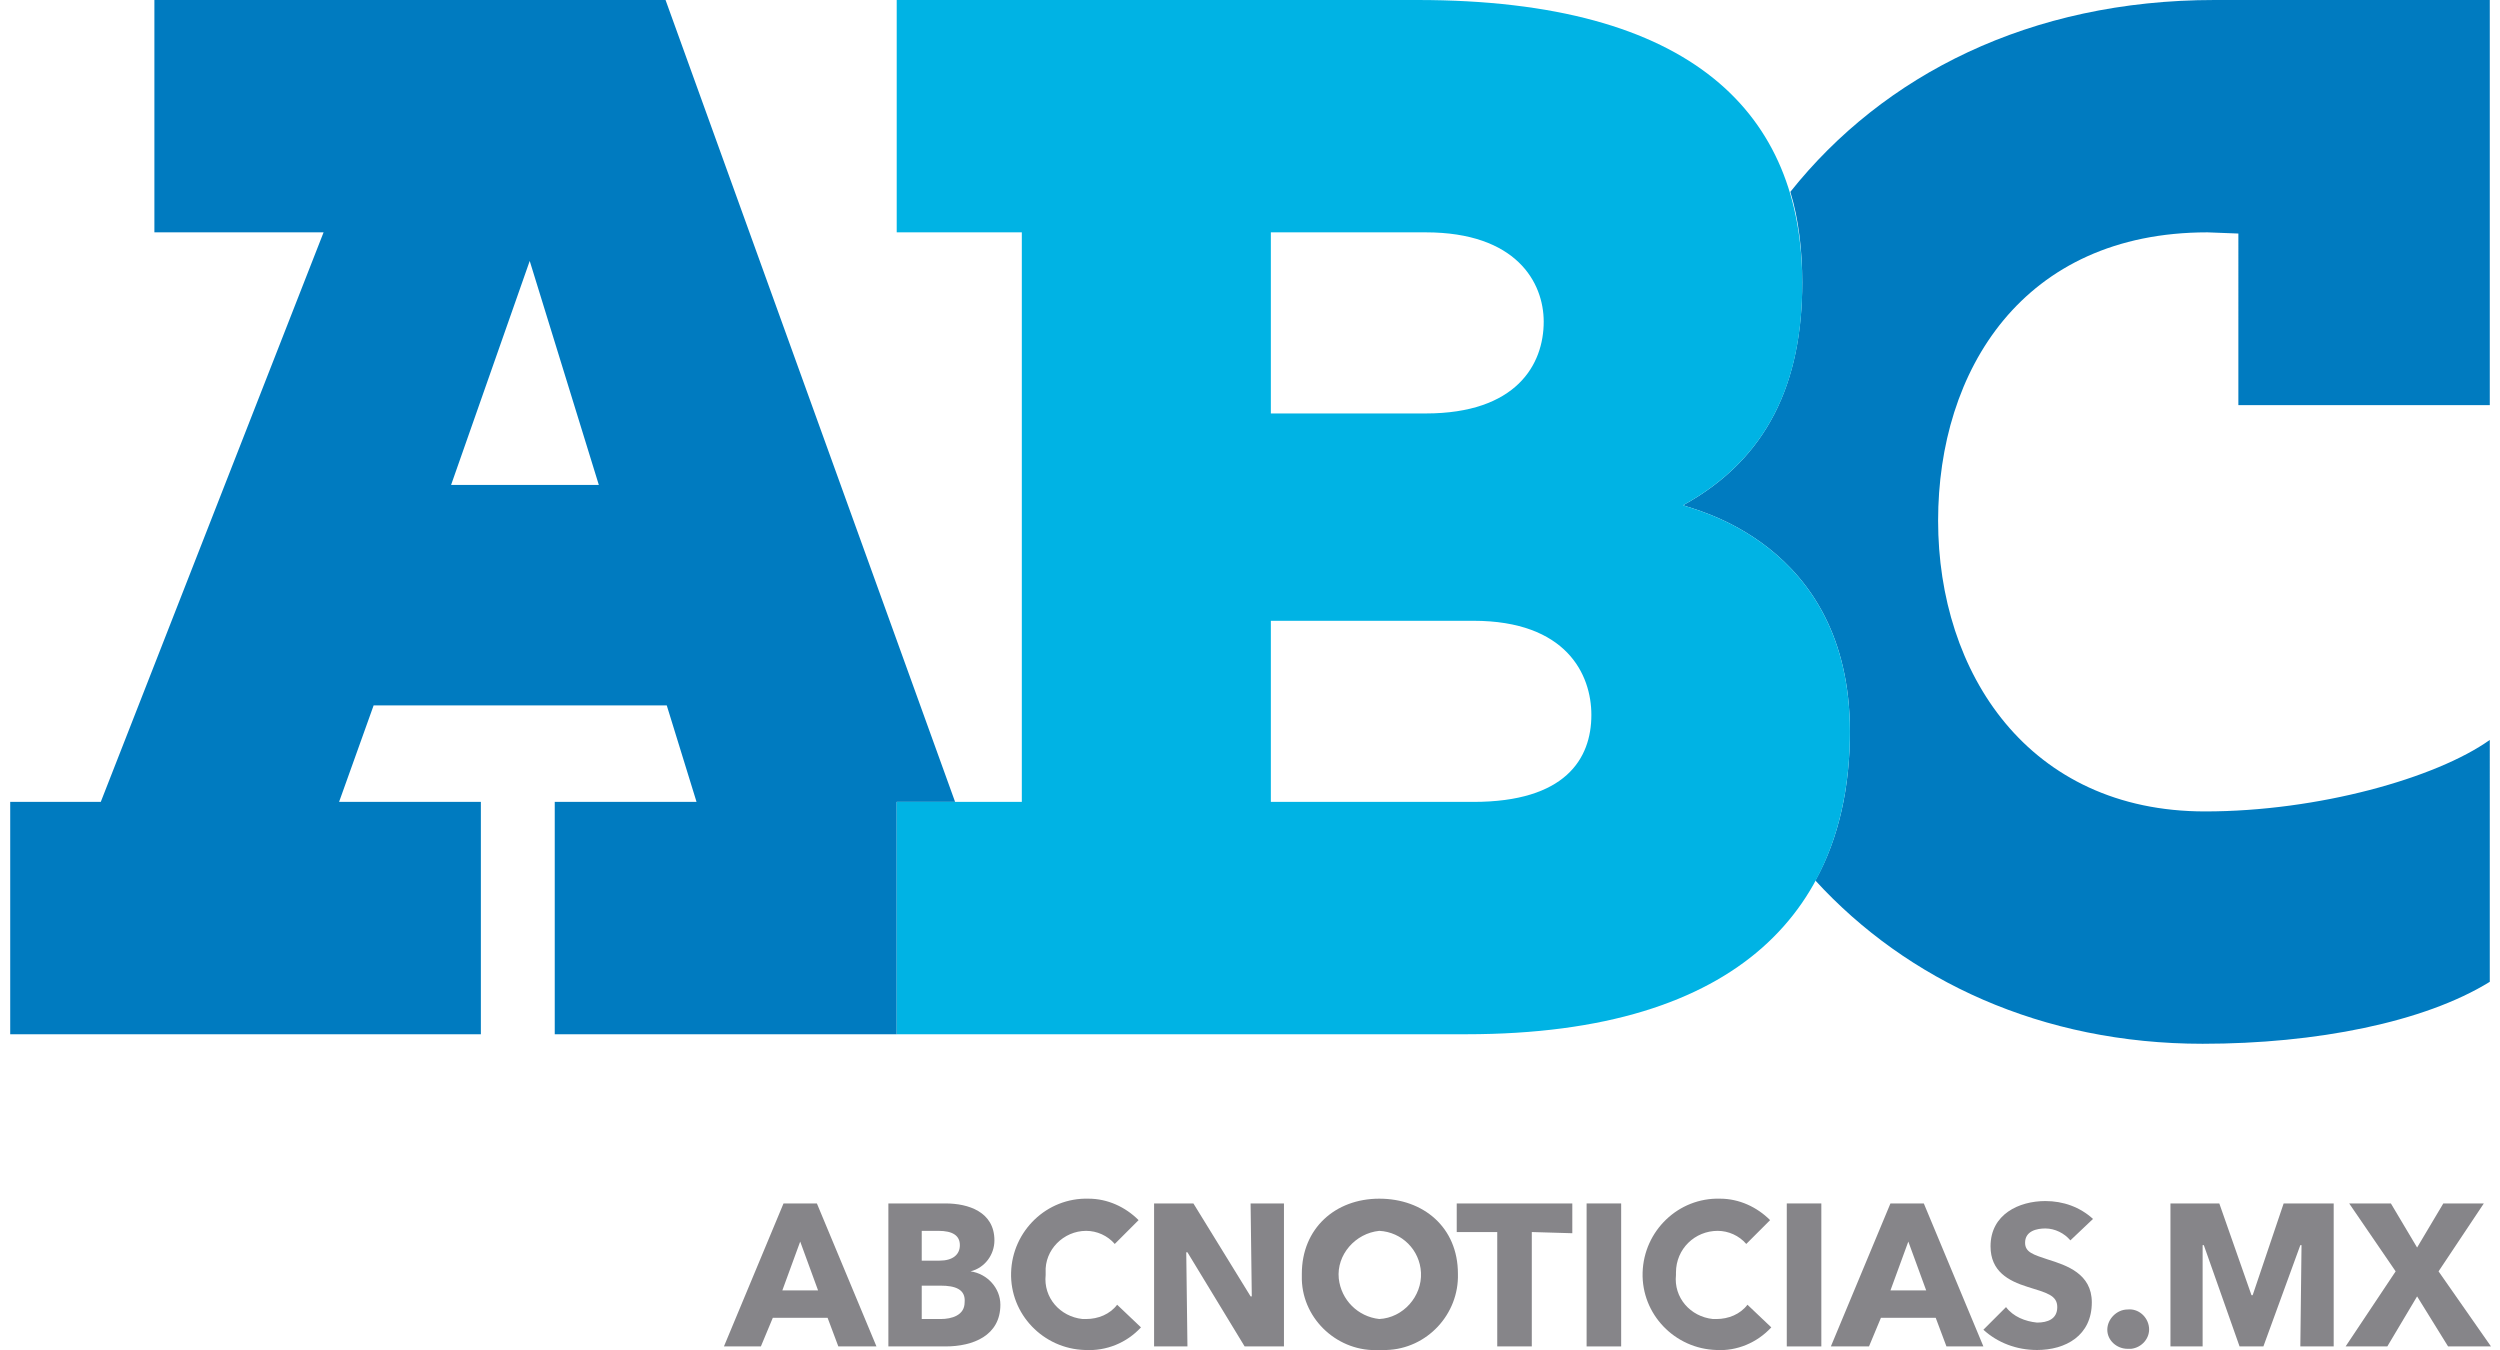 <svg xmlns="http://www.w3.org/2000/svg" xmlns:xlink="http://www.w3.org/1999/xlink" version="1.1" id="Capa_1" x="0px" y="0px" viewBox="0 0 208.1 113.3" style="enable-background:new 0 0 208.1 113.3;" xml:space="preserve" width="150" height="81">
<style type="text/css">
	.st0{fill:#868589;}
	.st1{fill:#007BC0;}
	.st2{fill:#00B3E4;}
</style>
<g>
	<path class="st0" d="M69.5,113l-0.9-2.4h-4.6L63,113h-3.1l5-12h2.8l5,12H69.5z M66.3,104.2l-1.5,4.1h3L66.3,104.2z"/>
	<path class="st0" d="M78.5,113h-4.8v-12h4.8c1.9,0,4.1,0.7,4.1,3.1c0,1.2-0.8,2.3-2,2.6l0,0c1.4,0.2,2.5,1.4,2.5,2.8   C83.1,112.1,80.8,113,78.5,113z M77.9,103.3h-1.4v2.5H78c1.1,0,1.7-0.5,1.7-1.3S79.1,103.3,77.9,103.3z M78.1,107.9h-1.6v2.8h1.6   c0.9,0,2-0.3,2-1.4C80.2,108.2,79.3,107.9,78.1,107.9z"/>
	<path class="st0" d="M90.2,113.3c-3.5-0.1-6.3-3-6.2-6.5c0.1-3.5,3-6.3,6.5-6.2c1.6,0,3.1,0.7,4.2,1.8l-2,2   c-0.6-0.7-1.5-1.1-2.4-1.1c-1.9,0-3.5,1.6-3.4,3.5c0,0.1,0,0.1,0,0.2c-0.2,1.9,1.2,3.5,3.1,3.7c0.1,0,0.2,0,0.3,0   c1,0,2-0.4,2.6-1.2l2,1.9C93.7,112.7,92,113.4,90.2,113.3z"/>
	<path class="st0" d="M103.6,113l-4.8-7.9h-0.1l0.1,7.9H96v-12h3.3l4.8,7.8h0.1l-0.1-7.8h2.8v12H103.6z"/>
	<path class="st0" d="M114.9,113.3c-3.4,0.2-6.4-2.5-6.5-5.9c0-0.2,0-0.3,0-0.5c0-3.8,2.8-6.3,6.5-6.3s6.6,2.4,6.6,6.3   c0.1,3.4-2.6,6.3-6,6.4C115.2,113.3,115,113.3,114.9,113.3z M114.9,103.3c-2,0.2-3.6,2-3.4,4c0.2,1.8,1.6,3.2,3.4,3.4   c2-0.1,3.6-1.9,3.5-3.9C118.3,104.9,116.8,103.4,114.9,103.3z"/>
	<path class="st0" d="M127.7,103.4v9.6h-2.9v-9.6h-3.4V101h9.7v2.5L127.7,103.4z"/>
	<path class="st0" d="M132.3,113v-12h2.9v12H132.3z"/>
	<path class="st0" d="M143.2,113.3c-3.5-0.1-6.3-3-6.2-6.5c0.1-3.5,3-6.3,6.5-6.2c1.6,0,3.1,0.7,4.2,1.8l-2,2   c-0.6-0.7-1.5-1.1-2.4-1.1c-1.9,0-3.5,1.5-3.5,3.5c0,0.1,0,0.2,0,0.2c-0.2,1.9,1.2,3.5,3.1,3.7c0.1,0,0.2,0,0.3,0   c1,0,2-0.4,2.6-1.2l2,1.9C146.6,112.7,144.9,113.4,143.2,113.3z"/>
	<path class="st0" d="M149.1,113v-12h2.9v12H149.1z"/>
	<path class="st0" d="M162.5,113l-0.9-2.4h-4.6L156,113h-3.2l5-12h2.8l5,12H162.5z M159.3,104.2l-1.5,4.1h3L159.3,104.2z"/>
	<path class="st0" d="M172.9,104.1c-0.5-0.6-1.3-1-2.1-1c-0.7,0-1.7,0.2-1.7,1.2c0,0.8,0.7,1,1.9,1.4c1.6,0.5,3.7,1.2,3.7,3.6   c0,2.8-2.2,4-4.6,4c-1.7,0-3.3-0.6-4.5-1.7l1.9-1.9c0.6,0.8,1.6,1.2,2.6,1.3c0.9,0,1.7-0.3,1.7-1.3s-0.9-1.2-2.5-1.7   s-3.1-1.3-3.1-3.4c0-2.7,2.4-3.8,4.6-3.8c1.5,0,2.9,0.5,4,1.5L172.9,104.1z"/>
	<path class="st0" d="M177.7,113.2c-0.9,0-1.7-0.7-1.7-1.6c0,0,0,0,0,0c0-0.9,0.8-1.7,1.7-1.7c0.9-0.1,1.7,0.6,1.8,1.5   c0.1,0.9-0.6,1.7-1.5,1.8C177.9,113.2,177.8,113.2,177.7,113.2z"/>
	<path class="st0" d="M192.2,113l0.1-8.5h-0.1l-3.1,8.5h-2l-3-8.5H184l0,8.5h-2.7v-12h4.1l2.7,7.7h0.1l2.6-7.7h4.2v12H192.2z"/>
	<path class="st0" d="M204.6,113l-2.6-4.2l-2.5,4.2h-3.5l4.2-6.3l-3.9-5.7h3.5l2.2,3.7l2.2-3.7h3.4l-3.8,5.7l4.4,6.3L204.6,113z"/>
</g>
<g>
	<path class="st1" d="M208.1,34V0H185c-15.5,0-27.8,6.3-35.6,16.1c0.7,2.3,1,4.9,1,7.6c0,8.4-2.9,14.8-10,18.7c0.5,0.3,14,3,14,19   c0,4.6-0.9,8.9-2.9,12.5c7.7,8.4,19,13.7,32.5,13.7c9.5,0,18.6-1.8,24.1-5.2V62.1c-4.5,3.2-14.4,6-23.9,6   c-14.8,0-22.4-11.6-22.4-24.4c0-12.6,7.1-24.2,22.6-24.2l2.6,0.1V34H208.1z"/>
	<path class="st1" d="M12.1,0v19.5h14.2L7.6,67.3H0v19.5h39.5V67.3H27.6l2.9-8.1h24.6l2.5,8.1H45.7v19.5h28.7V67.3h4.9L55,0H12.1z    M43.6,21.9l5.8,18.8H37L43.6,21.9z"/>
	<path class="st2" d="M132.7,60c0,3.7-2.2,7.3-9.9,7.3h-17V52.1h17C130.6,52.1,132.7,56.6,132.7,60 M128.7,27c0,3.6-2.3,7.7-9.9,7.7   h-13V19.5h13C126.4,19.5,128.7,23.7,128.7,27 M150.4,23.8c0-14.2-9.1-23.8-32.3-23.8H74.4v19.5h10.5v47.8H74.4v19.5h47.8   c23.3,0,32.2-10.9,32.2-25.4c0-16-13.5-18.7-14-19C147.5,38.5,150.4,32.1,150.4,23.8"/>
</g>
</svg>